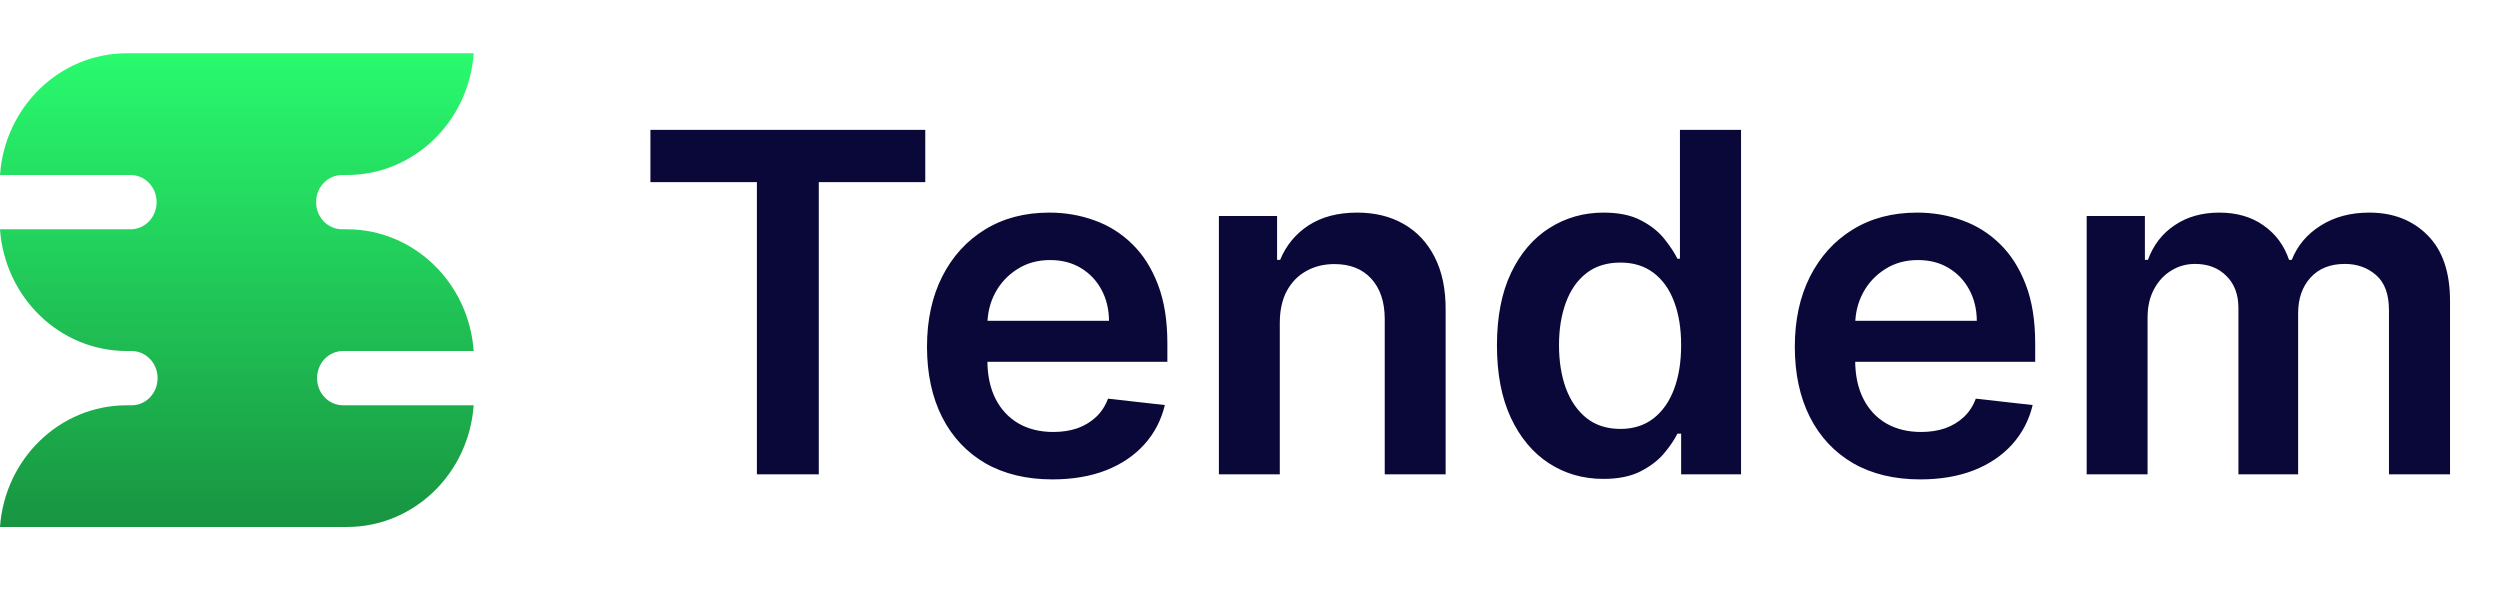 <svg xmlns="http://www.w3.org/2000/svg" width="95" height="23" viewBox="0 0 95 23" fill="none"><path d="M0 6.65H4.959C5.51 6.65 5.951 7.108 5.951 7.681C5.951 8.255 5.51 8.713 4.959 8.713H0C0.184 11.312 2.278 13.338 4.812 13.338H4.996C5.547 13.338 5.988 13.796 5.988 14.369C5.988 14.943 5.547 15.401 4.996 15.401H4.812C2.278 15.401 0.184 17.427 0 20.025H13.188C15.722 20.025 17.816 18 18 15.401H13.041C12.49 15.401 12.049 14.943 12.049 14.369C12.049 13.796 12.49 13.338 13.041 13.338H18C17.816 10.739 15.722 8.713 13.188 8.713H13.004C12.453 8.713 12.012 8.255 12.012 7.681C12.012 7.108 12.453 6.65 13.004 6.65H13.188C15.722 6.65 17.816 4.624 18 2.025H4.812C2.278 2.025 0.184 4.051 0 6.65Z" fill="url(#paint0_linear_7_1779)"></path><path d="M24.716 6.922V4.934H35.16V6.922H31.114V18.025H28.762V6.922H24.716ZM39.995 18.217C39.01 18.217 38.16 18.013 37.444 17.604C36.732 17.19 36.185 16.606 35.801 15.852C35.418 15.094 35.226 14.201 35.226 13.174C35.226 12.164 35.418 11.277 35.801 10.515C36.189 9.748 36.73 9.151 37.425 8.725C38.12 8.295 38.935 8.079 39.873 8.079C40.478 8.079 41.049 8.177 41.586 8.373C42.127 8.565 42.605 8.863 43.018 9.268C43.435 9.673 43.764 10.189 44.002 10.815C44.241 11.437 44.36 12.179 44.36 13.04V13.749H36.313V12.19H42.142C42.138 11.746 42.042 11.352 41.855 11.007C41.667 10.658 41.405 10.383 41.068 10.182C40.736 9.982 40.348 9.882 39.905 9.882C39.432 9.882 39.017 9.997 38.659 10.227C38.301 10.453 38.022 10.751 37.821 11.122C37.625 11.489 37.525 11.891 37.521 12.33V13.692C37.521 14.263 37.625 14.753 37.834 15.162C38.043 15.567 38.335 15.878 38.71 16.095C39.085 16.308 39.524 16.415 40.026 16.415C40.363 16.415 40.668 16.368 40.941 16.274C41.213 16.176 41.45 16.033 41.65 15.846C41.85 15.658 42.002 15.426 42.104 15.149L44.264 15.392C44.128 15.963 43.868 16.462 43.485 16.888C43.105 17.309 42.62 17.638 42.027 17.872C41.435 18.102 40.757 18.217 39.995 18.217ZM48.632 12.273V18.025H46.318V8.207H48.529V9.876H48.645C48.87 9.326 49.23 8.889 49.725 8.565C50.223 8.241 50.839 8.079 51.572 8.079C52.25 8.079 52.84 8.224 53.343 8.514C53.85 8.804 54.242 9.224 54.519 9.773C54.8 10.323 54.939 10.99 54.934 11.774V18.025H52.62V12.132C52.62 11.476 52.45 10.962 52.109 10.591C51.772 10.221 51.306 10.035 50.709 10.035C50.304 10.035 49.944 10.125 49.629 10.304C49.318 10.479 49.073 10.732 48.894 11.065C48.719 11.397 48.632 11.8 48.632 12.273ZM60.93 18.198C60.159 18.198 59.468 18 58.859 17.604C58.25 17.207 57.768 16.632 57.414 15.878C57.061 15.123 56.884 14.207 56.884 13.129C56.884 12.038 57.063 11.118 57.421 10.368C57.783 9.613 58.271 9.045 58.885 8.661C59.498 8.273 60.182 8.079 60.936 8.079C61.512 8.079 61.985 8.177 62.355 8.373C62.726 8.565 63.02 8.797 63.238 9.07C63.455 9.339 63.623 9.592 63.742 9.831H63.838V4.934H66.159V18.025H63.883V16.479H63.742C63.623 16.717 63.451 16.971 63.225 17.239C62.999 17.503 62.701 17.729 62.33 17.917C61.959 18.104 61.492 18.198 60.93 18.198ZM61.576 16.299C62.066 16.299 62.483 16.167 62.828 15.903C63.174 15.635 63.436 15.262 63.615 14.785C63.794 14.307 63.883 13.751 63.883 13.116C63.883 12.481 63.794 11.93 63.615 11.461C63.44 10.992 63.18 10.628 62.835 10.368C62.494 10.108 62.074 9.978 61.576 9.978C61.06 9.978 60.63 10.112 60.284 10.38C59.939 10.649 59.679 11.02 59.505 11.493C59.33 11.966 59.242 12.507 59.242 13.116C59.242 13.73 59.33 14.277 59.505 14.759C59.684 15.236 59.946 15.614 60.291 15.89C60.64 16.163 61.069 16.299 61.576 16.299ZM72.971 18.217C71.987 18.217 71.136 18.013 70.421 17.604C69.709 17.19 69.161 16.606 68.778 15.852C68.394 15.094 68.203 14.201 68.203 13.174C68.203 12.164 68.394 11.277 68.778 10.515C69.166 9.748 69.707 9.151 70.401 8.725C71.096 8.295 71.912 8.079 72.85 8.079C73.455 8.079 74.026 8.177 74.563 8.373C75.104 8.565 75.581 8.863 75.995 9.268C76.412 9.673 76.74 10.189 76.979 10.815C77.218 11.437 77.337 12.179 77.337 13.04V13.749H69.289V12.19H75.119C75.115 11.746 75.019 11.352 74.831 11.007C74.644 10.658 74.382 10.383 74.045 10.182C73.713 9.982 73.325 9.882 72.882 9.882C72.409 9.882 71.993 9.997 71.635 10.227C71.277 10.453 70.998 10.751 70.798 11.122C70.602 11.489 70.502 11.891 70.497 12.33V13.692C70.497 14.263 70.602 14.753 70.811 15.162C71.019 15.567 71.311 15.878 71.686 16.095C72.061 16.308 72.5 16.415 73.003 16.415C73.34 16.415 73.644 16.368 73.917 16.274C74.19 16.176 74.426 16.033 74.627 15.846C74.827 15.658 74.978 15.426 75.08 15.149L77.241 15.392C77.105 15.963 76.845 16.462 76.461 16.888C76.082 17.309 75.596 17.638 75.004 17.872C74.411 18.102 73.734 18.217 72.971 18.217ZM79.294 18.025V8.207H81.506V9.876H81.621C81.826 9.313 82.164 8.874 82.637 8.559C83.11 8.239 83.675 8.079 84.331 8.079C84.996 8.079 85.556 8.241 86.012 8.565C86.473 8.885 86.796 9.322 86.984 9.876H87.086C87.304 9.33 87.67 8.895 88.186 8.572C88.706 8.243 89.321 8.079 90.033 8.079C90.936 8.079 91.674 8.365 92.245 8.936C92.816 9.507 93.101 10.34 93.101 11.435V18.025H90.781V11.793C90.781 11.184 90.619 10.739 90.295 10.457C89.971 10.172 89.575 10.029 89.106 10.029C88.548 10.029 88.111 10.204 87.796 10.553C87.485 10.898 87.329 11.348 87.329 11.902V18.025H85.06V11.697C85.06 11.19 84.907 10.785 84.6 10.483C84.297 10.18 83.901 10.029 83.411 10.029C83.079 10.029 82.776 10.114 82.503 10.285C82.231 10.451 82.013 10.687 81.851 10.994C81.689 11.297 81.608 11.65 81.608 12.055V18.025H79.294Z" fill="#090838"></path><defs><linearGradient id="paint0_linear_7_1779" x1="9" y1="2.025" x2="9" y2="20.025" gradientUnits="userSpaceOnUse"><stop stop-color="#29FA6E"></stop><stop offset="1" stop-color="#189441"></stop></linearGradient></defs></svg>
